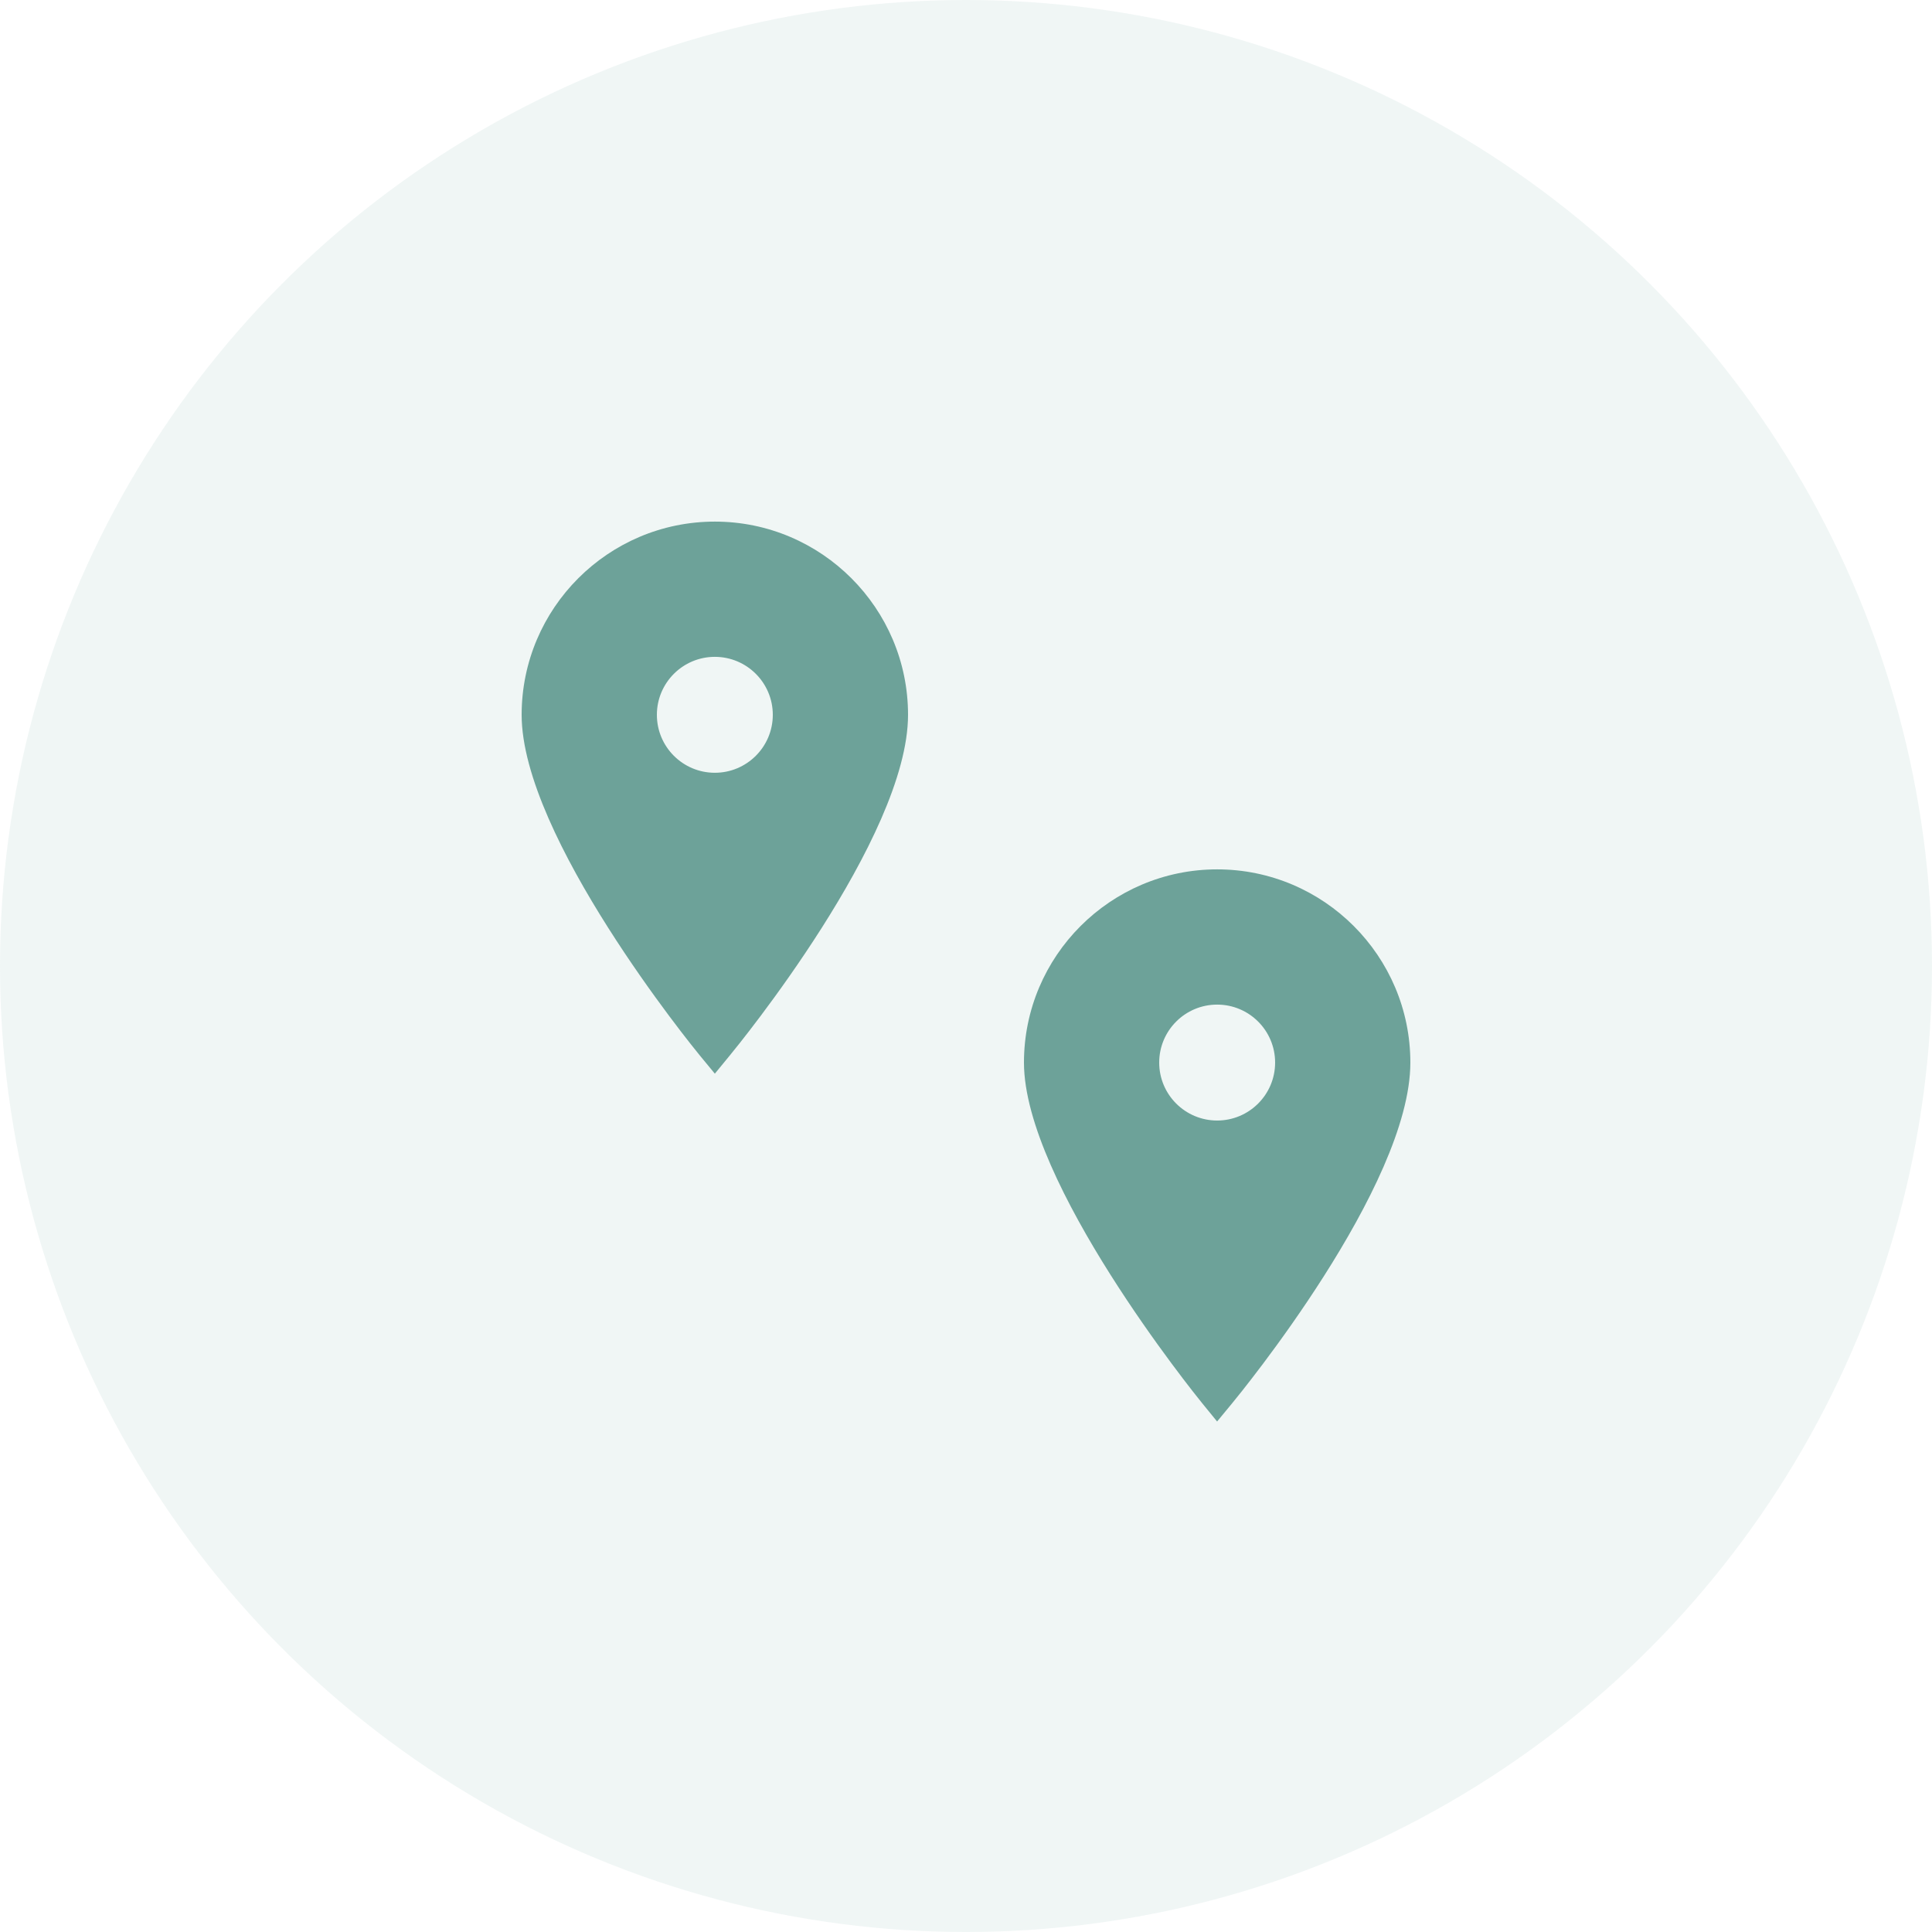 <?xml version="1.0" encoding="UTF-8"?> <svg xmlns="http://www.w3.org/2000/svg" width="60" height="60" viewBox="0 0 60 60" fill="none"> <circle cx="30" cy="30" r="30" fill="#6DA299" fill-opacity="0.1"></circle> <path d="M22.2 16.199C18.891 16.199 16.2 18.89 16.2 22.199C16.2 25.984 21.509 32.505 21.736 32.781L22.2 33.344L22.662 32.781C22.889 32.507 28.2 26.024 28.2 22.199C28.2 18.89 25.51 16.199 22.2 16.199ZM22.2 20.399C23.194 20.399 24 21.206 24 22.199C24 23.193 23.194 23.999 22.2 23.999C21.206 23.999 20.4 23.193 20.4 22.199C20.4 21.206 21.206 20.399 22.2 20.399ZM37.8 26.999C34.491 26.999 31.8 29.69 31.8 32.999C31.8 36.726 37.109 43.3 37.334 43.577L37.798 44.146L38.262 43.584C38.489 43.309 43.8 36.843 43.8 32.999C43.8 29.69 41.11 26.999 37.8 26.999ZM37.8 31.199C38.794 31.199 39.6 32.005 39.6 32.999C39.6 33.993 38.794 34.799 37.8 34.799C36.806 34.799 36 33.993 36 32.999C36 32.005 36.806 31.199 37.8 31.199Z" fill="#6DA299"></path> </svg> 